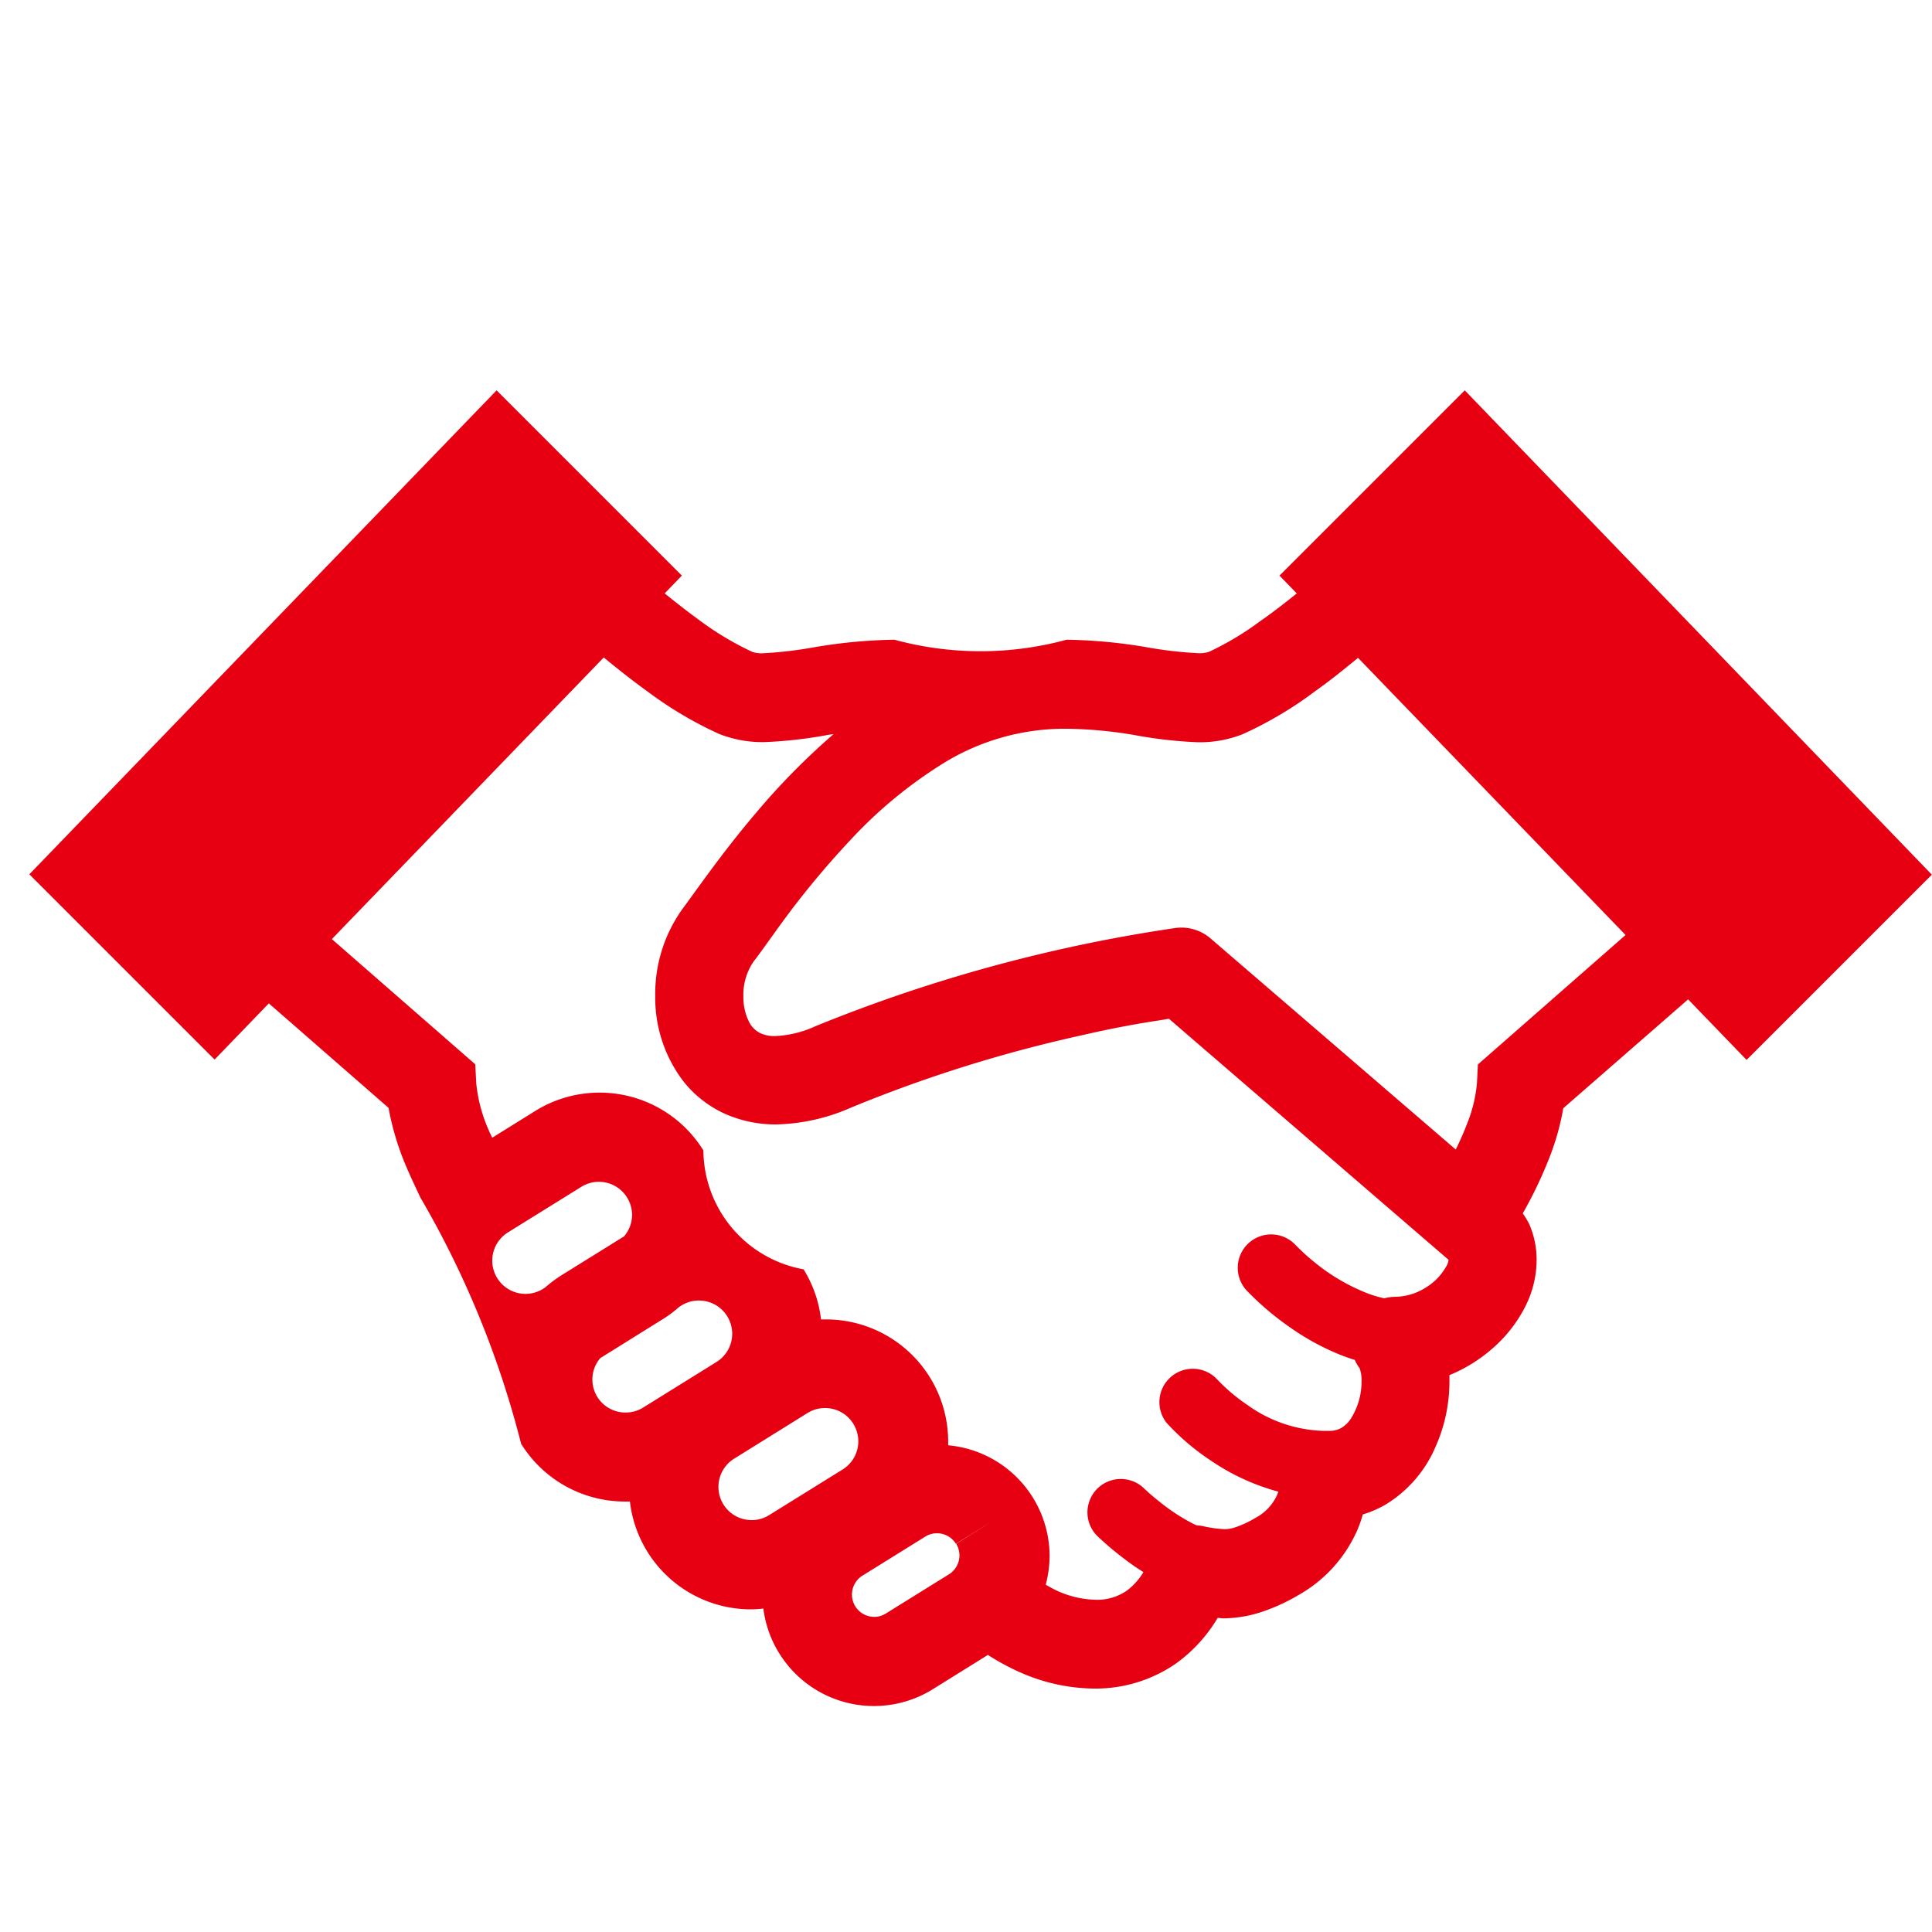 <svg xmlns="http://www.w3.org/2000/svg" width="26" height="26" viewBox="0 0 26 26"><g transform="translate(-277 -231)"><rect width="26" height="26" transform="translate(277 231)" fill="none"/><g transform="translate(-3244.577 -295.063)"><path d="M3541.289,531.316l-2.493,2.493.232.24c-.166.134-.333.264-.5.379a3.967,3.967,0,0,1-.683.408.429.429,0,0,1-.15.017,5.5,5.5,0,0,1-.693-.081,6.954,6.954,0,0,0-1.071-.1,4.408,4.408,0,0,1-2.317,0,6.951,6.951,0,0,0-1.071.1,5.525,5.525,0,0,1-.693.082.394.394,0,0,1-.148-.018,4.087,4.087,0,0,1-.738-.445c-.145-.106-.294-.223-.442-.342l.231-.24-2.493-2.493-6.288,6.513,2.493,2.493.73-.756,1.611,1.406a3.636,3.636,0,0,0,.228.766c.064.153.134.3.2.44a12.84,12.84,0,0,1,1.356,3.315,1.644,1.644,0,0,0,1.4.777c.021,0,.043,0,.064,0a1.64,1.64,0,0,0,1.632,1.451,1.507,1.507,0,0,0,.164-.011,1.5,1.5,0,0,0,2.275,1.089l.747-.465a3.093,3.093,0,0,0,.464.248,2.5,2.5,0,0,0,.968.205,1.9,1.9,0,0,0,1.1-.338,2.045,2.045,0,0,0,.56-.613c.023,0,.042.005.067.006a1.685,1.685,0,0,0,.493-.076,2.53,2.53,0,0,0,.518-.232,1.864,1.864,0,0,0,.81-.9,1.787,1.787,0,0,0,.065-.19,1.473,1.473,0,0,0,.293-.125,1.682,1.682,0,0,0,.68-.772,2.166,2.166,0,0,0,.193-.893c0-.028,0-.057,0-.085a2.078,2.078,0,0,0,.577-.357,1.86,1.86,0,0,0,.419-.52,1.4,1.4,0,0,0,.177-.668,1.19,1.19,0,0,0-.1-.489,1.216,1.216,0,0,0-.086-.143,5.826,5.826,0,0,0,.361-.757,3.383,3.383,0,0,0,.184-.658l1.68-1.465.787.815,2.493-2.493Zm-12.375,12.073-.029.019a.447.447,0,0,1-.472-.76l.987-.613a.446.446,0,0,1,.616.144l.508-.316-.508.316a.442.442,0,0,1,.067.234.448.448,0,0,1-.107.288l-.848.527A1.807,1.807,0,0,0,3528.914,543.389Zm1.319,1.616a.441.441,0,0,1-.235.067.444.444,0,0,1-.343-.732l.849-.529a1.6,1.6,0,0,0,.213-.16l.03-.019a.438.438,0,0,1,.235-.067.447.447,0,0,1,.237.827Zm2.683.834-.987.613a.439.439,0,0,1-.235.068.447.447,0,0,1-.237-.827l.987-.614a.438.438,0,0,1,.235-.067.444.444,0,0,1,.381.211.453.453,0,0,1,.068.235A.447.447,0,0,1,3532.916,545.839Zm1.529,1a.3.3,0,0,1-.1.412l-.847.526a.288.288,0,0,1-.158.045.3.3,0,0,1-.159-.553h0l.848-.527a.29.29,0,0,1,.157-.045.3.3,0,0,1,.255.141l.509-.315Zm6.586-3.718a.774.774,0,0,1-.269.271.791.791,0,0,1-.411.123.57.57,0,0,0-.144.02,1.488,1.488,0,0,1-.255-.078,2.651,2.651,0,0,1-.676-.4c-.087-.07-.155-.132-.2-.176l-.051-.05-.011-.011,0,0h0a.449.449,0,1,0-.661.609,3.912,3.912,0,0,0,.61.515,3.338,3.338,0,0,0,.662.356c.059.023.121.045.184.064a.537.537,0,0,0,.066.113h0a.5.5,0,0,1,.025.178.931.931,0,0,1-.144.5.4.4,0,0,1-.127.124.325.325,0,0,1-.167.04h-.028c-.018,0-.034,0-.05,0h0a1.839,1.839,0,0,1-1.019-.348,2.437,2.437,0,0,1-.313-.25c-.035-.033-.062-.061-.079-.078l-.017-.018,0,0h0a.449.449,0,0,0-.677.589h0a3.178,3.178,0,0,0,.586.5,2.981,2.981,0,0,0,.915.423l-.011.032a.655.655,0,0,1-.3.323,1.392,1.392,0,0,1-.275.127.459.459,0,0,1-.142.023,1.683,1.683,0,0,1-.291-.042.433.433,0,0,0-.079-.009l-.03-.013a2.619,2.619,0,0,1-.464-.3c-.067-.054-.124-.1-.163-.137l-.044-.04-.01-.01h0a.449.449,0,1,0-.621.649,4.43,4.43,0,0,0,.464.38c.047.034.1.067.151.1a.878.878,0,0,1-.225.25.7.7,0,0,1-.417.122,1.322,1.322,0,0,1-.5-.112,1.694,1.694,0,0,1-.173-.091,1.531,1.531,0,0,0,.052-.387,1.5,1.5,0,0,0-1.365-1.489c0-.016,0-.032,0-.049a1.644,1.644,0,0,0-.247-.867h0a1.644,1.644,0,0,0-1.4-.778c-.021,0-.043,0-.064,0a1.63,1.63,0,0,0-.235-.674h0a1.638,1.638,0,0,1-1.348-1.6h0a1.643,1.643,0,0,0-2.265-.53l-.577.359c-.014-.032-.032-.063-.044-.095a2.043,2.043,0,0,1-.171-.64l-.013-.253-1.93-1.685,3.659-3.79c.187.154.379.306.576.448a5.174,5.174,0,0,0,.979.582,1.588,1.588,0,0,0,.608.109,5.931,5.931,0,0,0,.871-.1l.058-.007a9.458,9.458,0,0,0-1.04,1.056c-.248.291-.457.565-.622.788s-.29.4-.345.473a1.959,1.959,0,0,0-.392,1.2,1.854,1.854,0,0,0,.378,1.154,1.506,1.506,0,0,0,.532.425,1.666,1.666,0,0,0,.718.156,2.63,2.63,0,0,0,1.006-.226,18.687,18.687,0,0,1,3.112-.975c.43-.1.79-.162,1.041-.2l.126-.021,3.763,3.244h0v0A.233.233,0,0,1,3541.031,543.121Zm.435-2.733-.013.253a1.916,1.916,0,0,1-.139.56c-.041.11-.093.222-.146.332l-3.3-2.841a.6.6,0,0,0-.467-.141,20.819,20.819,0,0,0-4.852,1.323,1.441,1.441,0,0,1-.54.132.449.449,0,0,1-.2-.039.339.339,0,0,1-.156-.161.755.755,0,0,1-.072-.337.79.79,0,0,1,.139-.468c.093-.12.207-.284.364-.5a11.683,11.683,0,0,1,.926-1.121,6.058,6.058,0,0,1,1.273-1.052,3.114,3.114,0,0,1,1.651-.458,5.893,5.893,0,0,1,.894.082,5.918,5.918,0,0,0,.871.1,1.57,1.57,0,0,0,.6-.108h0a5.131,5.131,0,0,0,.979-.581c.2-.141.388-.294.575-.447l3.6,3.73Z" fill="#e60012"/></g></g></svg>